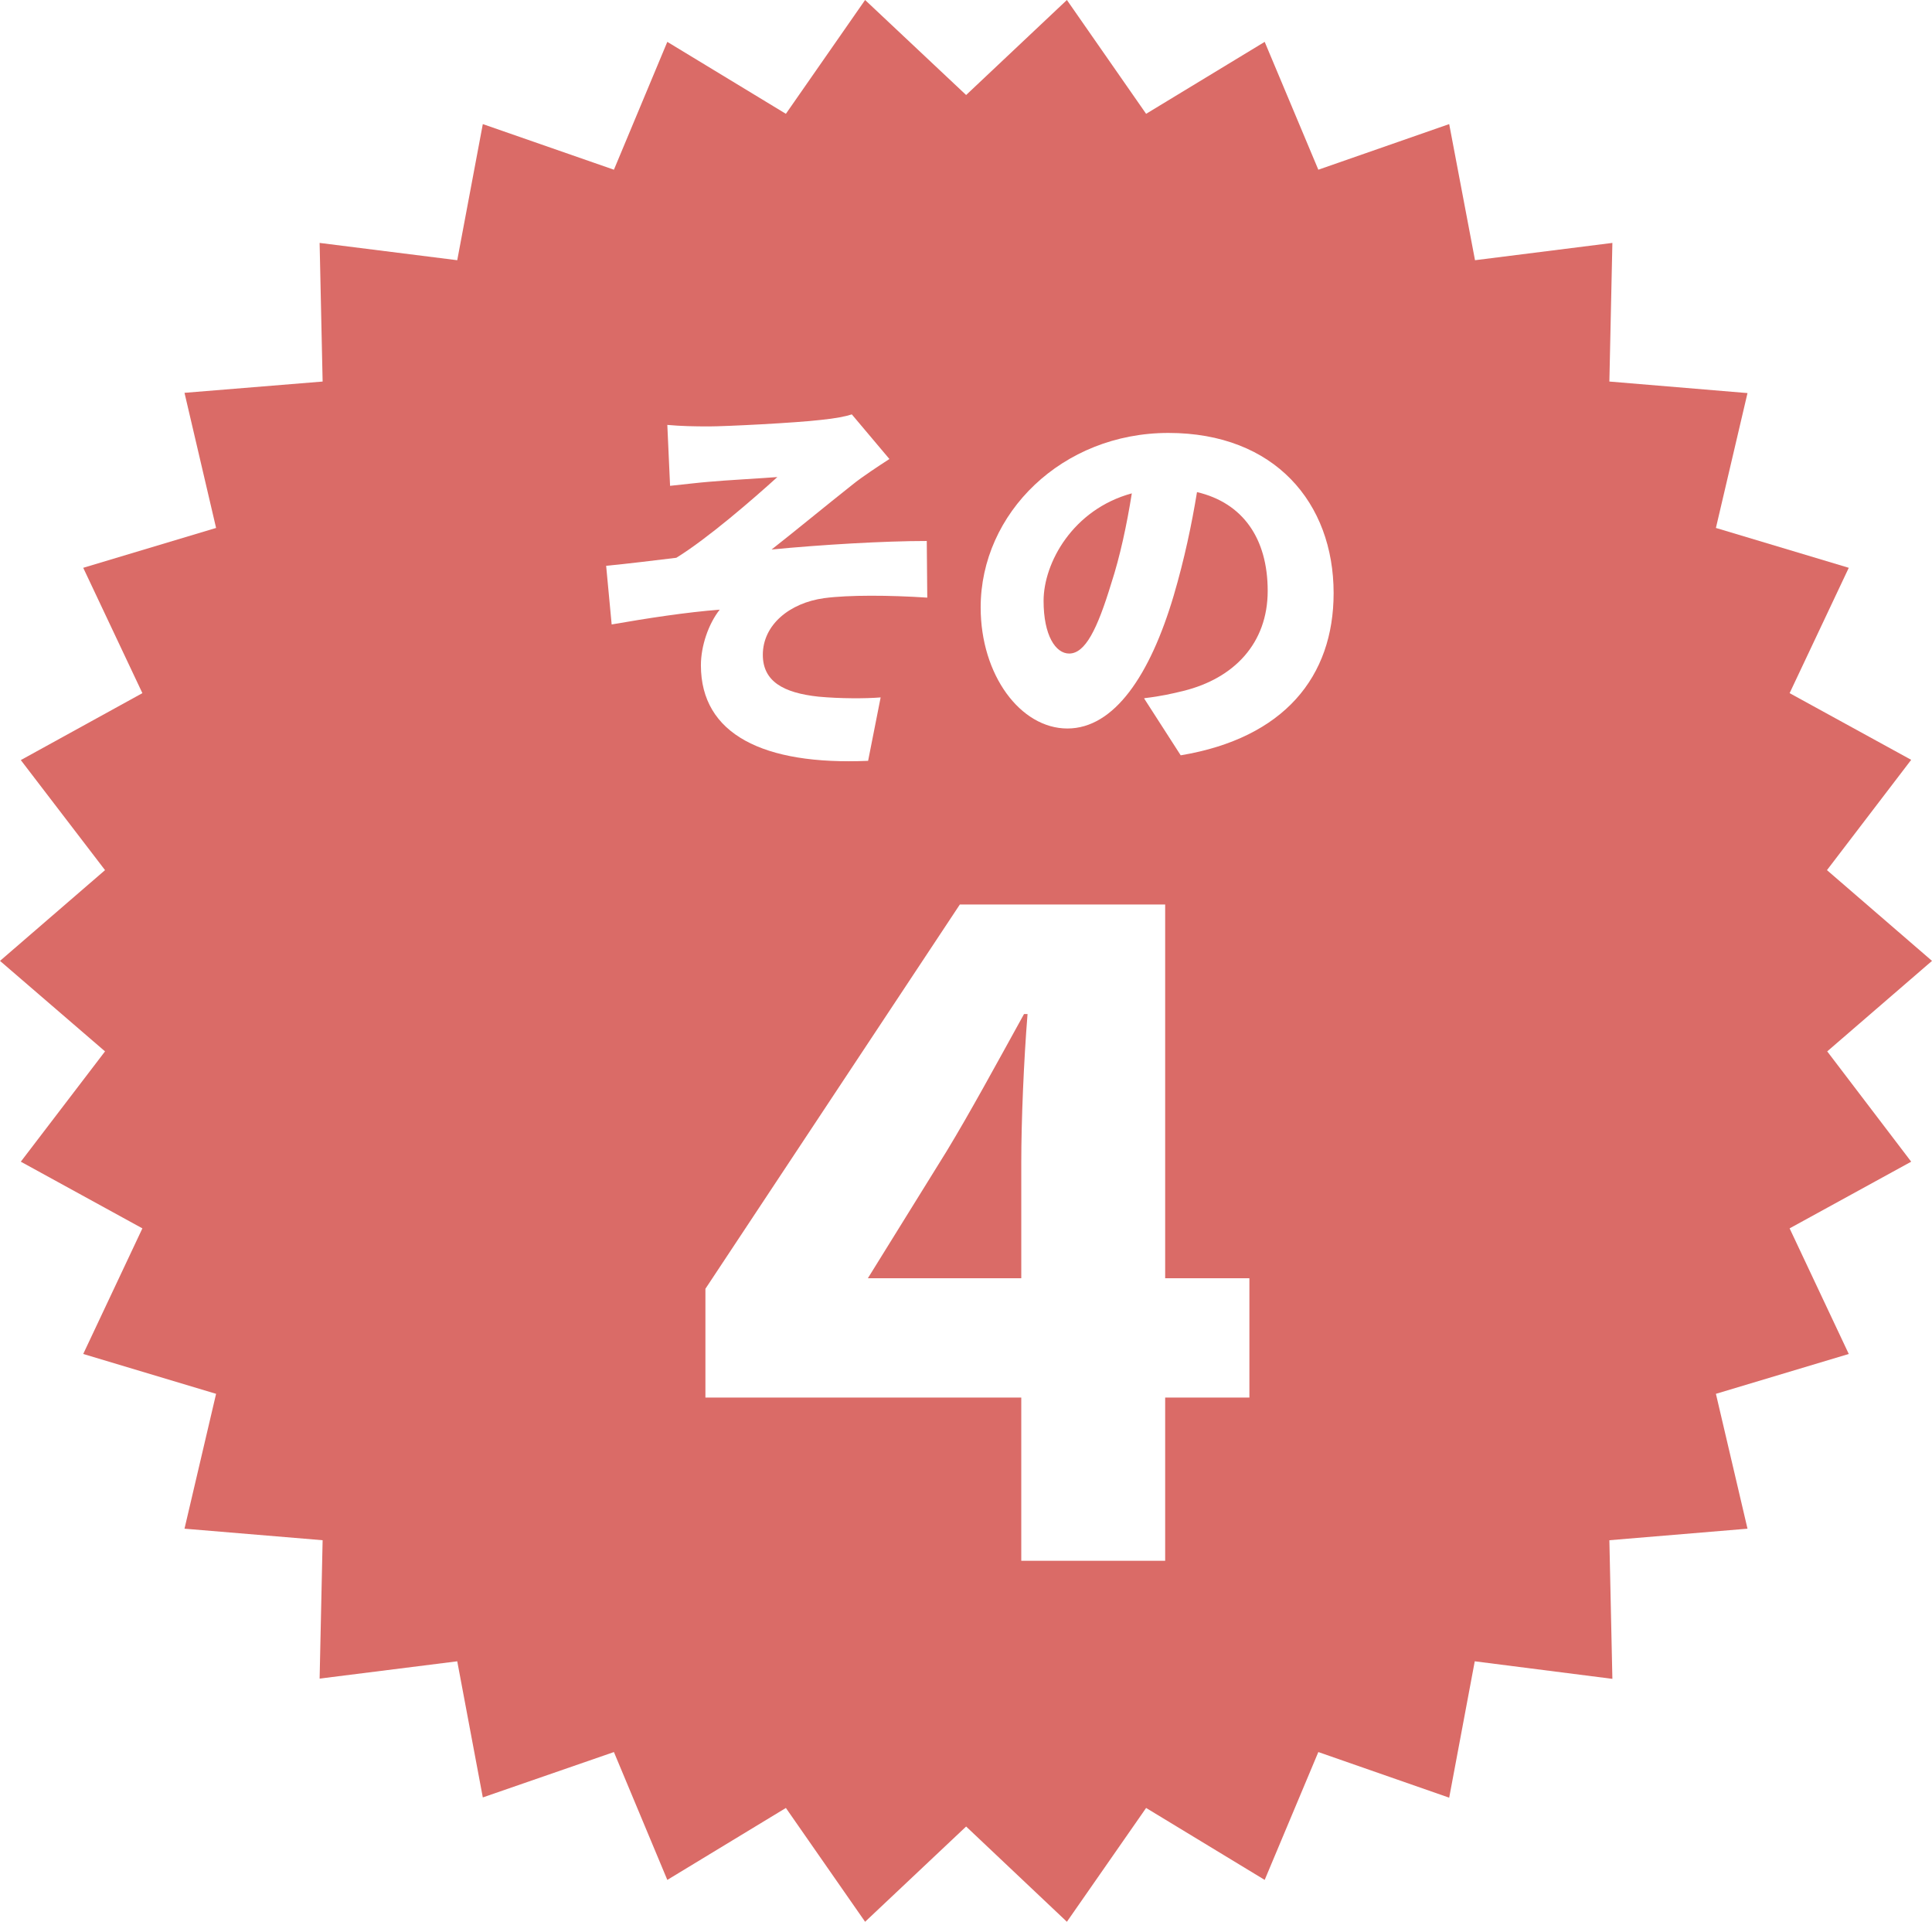 <?xml version="1.0" encoding="UTF-8"?><svg id="_レイヤー_2" xmlns="http://www.w3.org/2000/svg" xmlns:xlink="http://www.w3.org/1999/xlink" viewBox="0 0 77.07 76.66"><defs><style>.cls-1{filter:url(#drop-shadow-1);}.cls-2{filter:url(#drop-shadow-2);}.cls-3{fill:#fff;}.cls-4{fill:#da6b67;}</style><filter id="drop-shadow-1" x="28.14" y="36.07" width="21.7" height="26.18" filterUnits="userSpaceOnUse"><feOffset dx="0" dy="0"/><feGaussianBlur result="blur" stdDeviation="2.1"/><feFlood flood-color="#080103" flood-opacity=".3"/><feComposite in2="blur" operator="in"/><feComposite in="SourceGraphic"/></filter><filter id="drop-shadow-2" x="24.18" y="16.53" width="29.04" height="13.83" filterUnits="userSpaceOnUse"><feOffset dx="0" dy="0"/><feGaussianBlur result="blur-2" stdDeviation="2.1"/><feFlood flood-color="#080103" flood-opacity=".3"/><feComposite in2="blur-2" operator="in"/><feComposite in="SourceGraphic"/></filter></defs><g id="_レイヤー_1-2"><polygon class="cls-4" points="77.07 38.33 72.89 41.94 76.24 46.34 71.39 49 73.75 54.01 68.45 55.6 69.71 60.98 64.2 61.44 64.32 66.97 58.83 66.27 57.81 71.71 52.59 69.89 50.45 74.99 45.72 72.12 42.56 76.66 38.54 72.86 34.51 76.66 31.35 72.12 26.62 74.99 24.49 69.89 19.26 71.7 18.24 66.27 12.75 66.96 12.87 61.44 7.36 60.98 8.62 55.6 3.32 54.01 5.68 49 .83 46.34 4.19 41.94 0 38.33 4.19 34.71 .83 30.32 5.68 27.65 3.32 22.65 8.62 21.06 7.36 15.67 12.87 15.22 12.75 9.69 18.24 10.38 19.26 4.95 24.49 6.77 26.62 1.67 31.35 4.54 34.51 0 38.54 3.79 42.56 0 45.72 4.54 50.45 1.67 52.59 6.77 57.81 4.95 58.84 10.38 64.32 9.69 64.2 15.22 69.71 15.68 68.45 21.06 73.75 22.65 71.39 27.65 76.24 30.31 72.88 34.71 77.07 38.33"/><g class="cls-1"><path class="cls-3" d="M49.84,55.75h-3.36v6.51h-5.74v-6.51h-12.6v-4.34l10.15-15.33h8.19v14.91h3.36v4.76ZM40.74,50.99v-4.62c0-1.65.1-4.06.25-5.92h-.14c-1.12,2.03-2.17,3.96-3.08,5.46l-3.15,5.08h6.13Z"/></g><g class="cls-2"><path class="cls-3" d="M28.28,17.01c.66,0,3.46-.14,4.47-.26.59-.06.99-.14,1.23-.22l1.5,1.78c-.4.26-1.09.71-1.47,1.02-1.1.87-2.26,1.83-3.23,2.59,1.97-.19,4.47-.34,6.19-.34l.02,2.26c-1.5-.1-3.14-.11-4.11.02-1.39.19-2.45,1.07-2.45,2.26,0,1.06.82,1.52,2.22,1.67.85.08,1.89.08,2.48.03l-.5,2.53c-4.18.18-6.67-1.06-6.67-3.81,0-.77.3-1.65.75-2.22-1.31.1-2.88.34-4.31.59l-.22-2.34c.85-.08,1.97-.22,2.8-.32,1.25-.77,3.06-2.34,4.03-3.22-.62.05-2.11.13-2.74.19-.38.03-.96.1-1.54.16l-.11-2.43c.56.05,1.07.06,1.65.06Z"/><path class="cls-3" d="M45.66,27.85c.67-.08,1.1-.18,1.55-.29,2.02-.5,3.36-1.9,3.36-3.99s-.99-3.51-2.82-3.94c-.21,1.28-.5,2.67-.93,4.13-.94,3.17-2.37,5.3-4.24,5.3s-3.46-2.13-3.46-4.83c0-3.76,3.25-6.96,7.49-6.96s6.59,2.79,6.59,6.39c0,3.33-1.97,5.78-6.1,6.47l-1.46-2.27ZM45.15,19.68c-2.35.64-3.52,2.77-3.52,4.29,0,1.38.48,2.1,1.02,2.1.64,0,1.12-.96,1.68-2.8.35-1.07.62-2.34.82-3.59Z"/></g></g></svg>